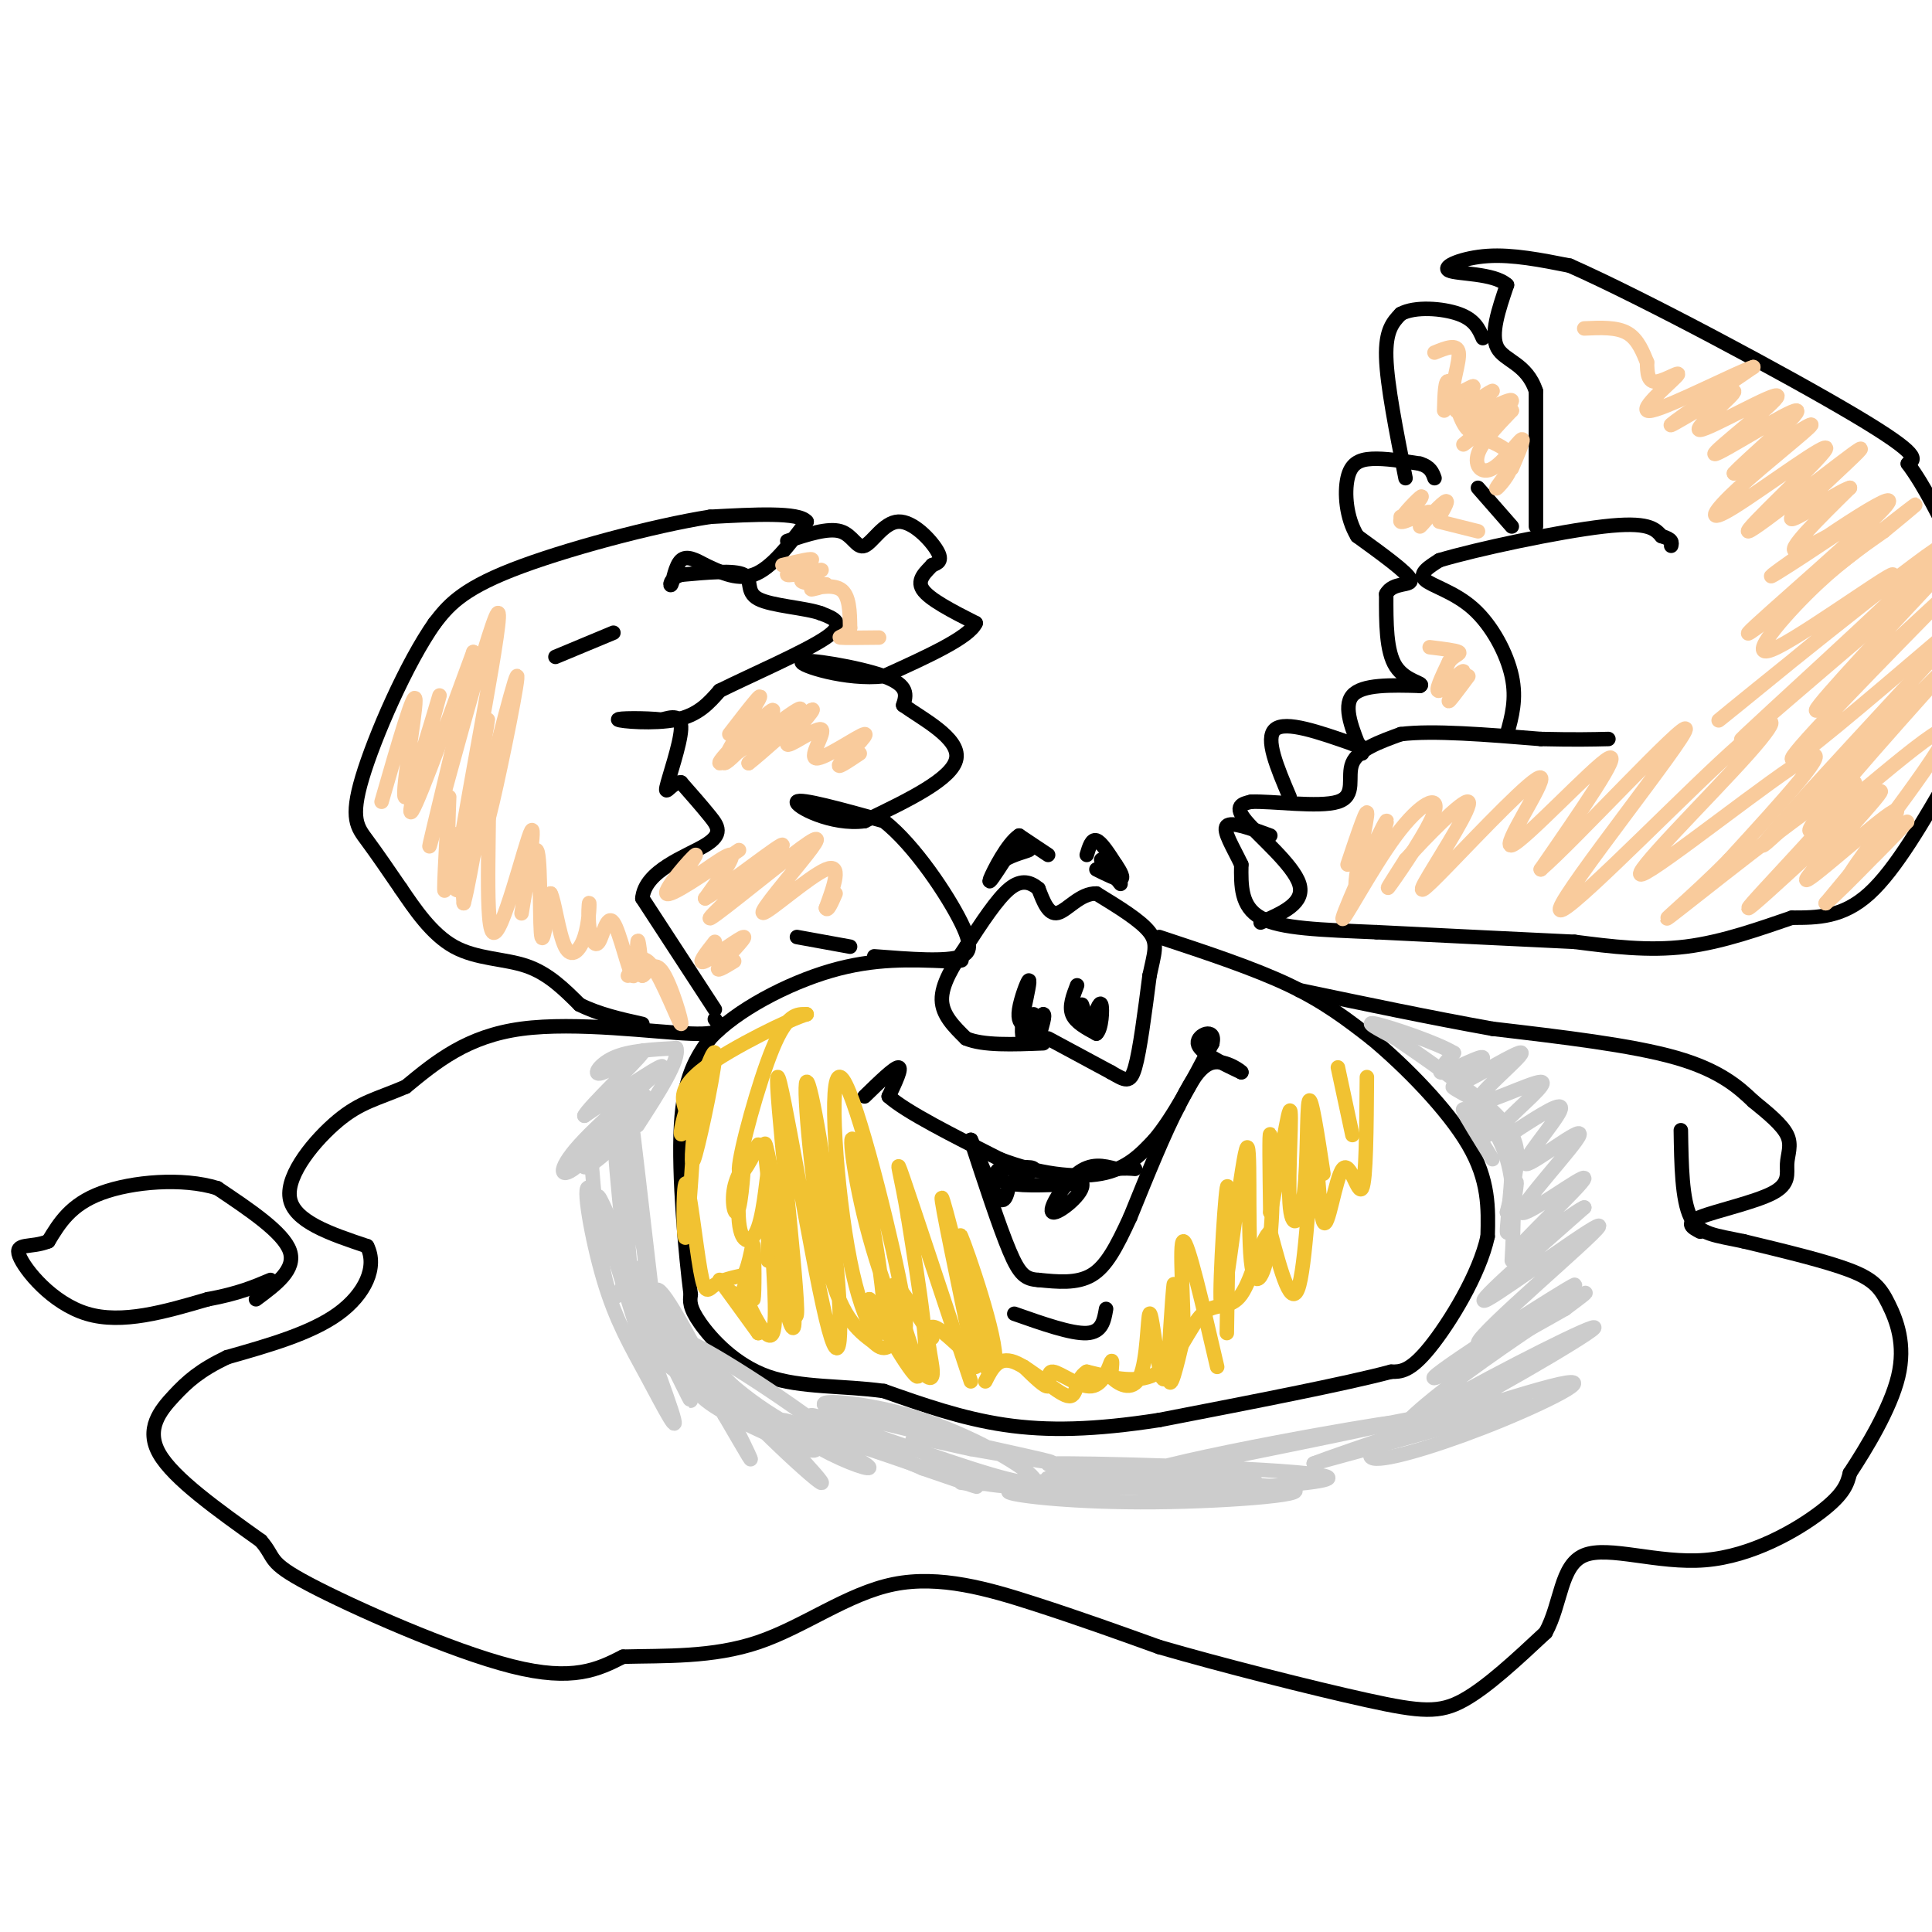 <svg viewBox='0 0 400 400' version='1.1' xmlns='http://www.w3.org/2000/svg' xmlns:xlink='http://www.w3.org/1999/xlink'><g fill='none' stroke='#000000' stroke-width='3' stroke-linecap='round' stroke-linejoin='round'><path d='M217,215c0.000,0.000 13.000,7.000 13,7'/><path d='M230,222c3.000,1.711 4.000,2.489 5,-1c1.000,-3.489 2.000,-11.244 3,-19'/><path d='M238,202c0.956,-4.600 1.844,-6.600 0,-9c-1.844,-2.400 -6.422,-5.200 -11,-8'/><path d='M227,185c-3.311,-0.133 -6.089,3.533 -8,4c-1.911,0.467 -2.956,-2.267 -4,-5'/><path d='M215,184c-1.556,-1.311 -3.444,-2.089 -6,0c-2.556,2.089 -5.778,7.044 -9,12'/><path d='M200,196c-2.733,3.956 -5.067,7.844 -5,11c0.067,3.156 2.533,5.578 5,8'/><path d='M200,215c3.500,1.500 9.750,1.250 16,1'/><path d='M214,210c-0.667,0.970 -1.333,1.940 -2,2c-0.667,0.060 -1.333,-0.792 -1,-3c0.333,-2.208 1.667,-5.774 2,-6c0.333,-0.226 -0.333,2.887 -1,6'/><path d='M212,209c-0.333,2.489 -0.667,5.711 0,6c0.667,0.289 2.333,-2.356 4,-5'/><path d='M216,210c0.500,0.000 -0.250,2.500 -1,5'/><path d='M223,204c-0.833,2.167 -1.667,4.333 -1,6c0.667,1.667 2.833,2.833 5,4'/><path d='M227,214c1.089,-0.889 1.311,-5.111 1,-6c-0.311,-0.889 -1.156,1.556 -2,4'/><path d='M226,212c-0.667,0.000 -1.333,-2.000 -2,-4'/><path d='M225,177c0.500,-1.667 1.000,-3.333 2,-3c1.000,0.333 2.500,2.667 4,5'/><path d='M231,179c1.067,1.533 1.733,2.867 1,3c-0.733,0.133 -2.867,-0.933 -5,-2'/><path d='M228,178c0.000,0.000 4.000,5.000 4,5'/><path d='M217,177c0.000,0.000 -6.000,-4.000 -6,-4'/><path d='M211,173c-2.400,1.556 -5.400,7.444 -6,9c-0.600,1.556 1.200,-1.222 3,-4'/><path d='M208,178c1.711,-1.067 4.489,-1.733 5,-2c0.511,-0.267 -1.244,-0.133 -3,0'/><path d='M240,194c9.833,3.250 19.667,6.500 27,10c7.333,3.500 12.167,7.250 17,11'/><path d='M284,215c6.911,5.756 15.689,14.644 20,22c4.311,7.356 4.156,13.178 4,19'/><path d='M308,256c-1.689,7.844 -7.911,17.956 -12,23c-4.089,5.044 -6.044,5.022 -8,5'/><path d='M288,284c-9.333,2.500 -28.667,6.250 -48,10'/><path d='M240,294c-13.467,2.089 -23.133,2.311 -32,1c-8.867,-1.311 -16.933,-4.156 -25,-7'/><path d='M183,288c-8.488,-1.179 -17.208,-0.625 -24,-3c-6.792,-2.375 -11.655,-7.679 -14,-11c-2.345,-3.321 -2.173,-4.661 -2,-6'/><path d='M143,268c-1.022,-7.911 -2.578,-24.689 -2,-35c0.578,-10.311 3.289,-14.156 6,-18'/><path d='M147,215c5.422,-5.822 15.978,-11.378 25,-14c9.022,-2.622 16.511,-2.311 24,-2'/><path d='M196,199c4.333,-0.333 3.167,-0.167 2,0'/><path d='M179,227c3.083,-3.000 6.167,-6.000 7,-6c0.833,0.000 -0.583,3.000 -2,6'/><path d='M184,227c3.500,3.167 13.250,8.083 23,13'/><path d='M207,240c7.756,3.000 15.644,4.000 21,3c5.356,-1.000 8.178,-4.000 11,-7'/><path d='M239,236c3.833,-4.500 7.917,-12.250 12,-20'/><path d='M251,216c0.800,-3.378 -3.200,-1.822 -3,0c0.200,1.822 4.600,3.911 9,6'/><path d='M257,222c0.378,0.089 -3.178,-2.689 -6,-2c-2.822,0.689 -4.911,4.844 -7,9'/><path d='M244,229c-2.833,5.333 -6.417,14.167 -10,23'/><path d='M234,252c-2.844,6.200 -4.956,10.200 -8,12c-3.044,1.800 -7.022,1.400 -11,1'/><path d='M215,265c-2.689,-0.156 -3.911,-1.044 -6,-6c-2.089,-4.956 -5.044,-13.978 -8,-23'/><path d='M201,236c-0.267,-1.044 3.067,7.844 5,11c1.933,3.156 2.467,0.578 3,-2'/><path d='M209,245c1.889,-0.978 5.111,-2.422 5,-3c-0.111,-0.578 -3.556,-0.289 -7,0'/><path d='M207,242c-1.311,0.667 -1.089,2.333 2,3c3.089,0.667 9.044,0.333 15,0'/><path d='M224,245c0.762,1.821 -4.833,6.375 -6,6c-1.167,-0.375 2.095,-5.679 5,-8c2.905,-2.321 5.452,-1.661 8,-1'/><path d='M231,242c2.000,-0.167 3.000,-0.083 4,0'/><path d='M210,272c5.917,2.083 11.833,4.167 15,4c3.167,-0.167 3.583,-2.583 4,-5'/><path d='M148,211c1.244,1.644 2.489,3.289 -5,3c-7.489,-0.289 -23.711,-2.511 -35,-1c-11.289,1.511 -17.644,6.756 -24,12'/><path d='M84,225c-6.095,2.607 -9.333,3.125 -14,7c-4.667,3.875 -10.762,11.107 -10,16c0.762,4.893 8.381,7.446 16,10'/><path d='M76,258c2.178,4.267 -0.378,9.933 -6,14c-5.622,4.067 -14.311,6.533 -23,9'/><path d='M47,281c-5.619,2.702 -8.167,4.958 -11,8c-2.833,3.042 -5.952,6.869 -3,12c2.952,5.131 11.976,11.565 21,18'/><path d='M54,319c3.286,3.786 1.000,4.250 10,9c9.000,4.750 29.286,13.786 42,17c12.714,3.214 17.857,0.607 23,-2'/><path d='M129,343c8.582,-0.226 18.537,0.207 28,-3c9.463,-3.207 18.432,-10.056 28,-12c9.568,-1.944 19.734,1.016 29,4c9.266,2.984 17.633,5.992 26,9'/><path d='M240,341c12.762,3.714 31.667,8.500 43,11c11.333,2.500 15.095,2.714 20,0c4.905,-2.714 10.952,-8.357 17,-14'/><path d='M320,338c3.290,-5.984 3.016,-13.944 8,-16c4.984,-2.056 15.226,1.793 25,1c9.774,-0.793 19.078,-6.226 24,-10c4.922,-3.774 5.461,-5.887 6,-8'/><path d='M383,305c3.257,-4.951 8.399,-13.327 10,-20c1.601,-6.673 -0.338,-11.643 -2,-15c-1.662,-3.357 -3.046,-5.102 -8,-7c-4.954,-1.898 -13.477,-3.949 -22,-6'/><path d='M361,257c-5.778,-1.244 -9.222,-1.356 -11,-5c-1.778,-3.644 -1.889,-10.822 -2,-18'/><path d='M352,255c-1.619,-0.847 -3.238,-1.694 0,-3c3.238,-1.306 11.332,-3.072 15,-5c3.668,-1.928 2.911,-4.019 3,-6c0.089,-1.981 1.026,-3.852 0,-6c-1.026,-2.148 -4.013,-4.574 -7,-7'/><path d='M363,228c-2.956,-2.822 -6.844,-6.378 -16,-9c-9.156,-2.622 -23.578,-4.311 -38,-6'/><path d='M309,213c-13.000,-2.333 -26.500,-5.167 -40,-8'/><path d='M53,269c4.167,-3.083 8.333,-6.167 7,-10c-1.333,-3.833 -8.167,-8.417 -15,-13'/><path d='M45,246c-7.178,-2.244 -17.622,-1.356 -24,1c-6.378,2.356 -8.689,6.178 -11,10'/><path d='M10,257c-3.595,1.476 -7.083,0.167 -6,3c1.083,2.833 6.738,9.810 14,12c7.262,2.190 16.131,-0.405 25,-3'/><path d='M43,269c6.333,-1.167 9.667,-2.583 13,-4'/><path d='M148,209c0.000,0.000 -15.000,-23.000 -15,-23'/><path d='M133,186c0.488,-5.774 9.208,-8.708 13,-11c3.792,-2.292 2.655,-3.940 1,-6c-1.655,-2.060 -3.827,-4.530 -6,-7'/><path d='M141,162c-1.833,-0.167 -3.417,2.917 -3,1c0.417,-1.917 2.833,-8.833 3,-12c0.167,-3.167 -1.917,-2.583 -4,-2'/><path d='M137,149c-3.262,-0.381 -9.417,-0.333 -9,0c0.417,0.333 7.405,0.952 12,0c4.595,-0.952 6.798,-3.476 9,-6'/><path d='M149,143c6.333,-3.156 17.667,-8.044 22,-11c4.333,-2.956 1.667,-3.978 -1,-5'/><path d='M170,127c-3.071,-1.155 -10.250,-1.542 -13,-3c-2.750,-1.458 -1.071,-3.988 -3,-5c-1.929,-1.012 -7.464,-0.506 -13,0'/><path d='M141,119c-2.524,0.762 -2.333,2.667 -2,2c0.333,-0.667 0.810,-3.905 2,-5c1.190,-1.095 3.095,-0.048 5,1'/><path d='M146,117c2.511,1.089 6.289,3.311 10,2c3.711,-1.311 7.356,-6.156 11,-11'/><path d='M167,108c-1.500,-2.000 -10.750,-1.500 -20,-1'/><path d='M147,107c-11.511,1.800 -30.289,6.800 -41,11c-10.711,4.200 -13.356,7.600 -16,11'/><path d='M90,129c-5.845,8.286 -12.458,23.500 -15,32c-2.542,8.500 -1.012,10.286 1,13c2.012,2.714 4.506,6.357 7,10'/><path d='M83,184c2.810,4.119 6.333,9.417 11,12c4.667,2.583 10.476,2.452 15,4c4.524,1.548 7.762,4.774 11,8'/><path d='M120,208c4.000,2.000 8.500,3.000 13,4'/><path d='M115,136c0.000,0.000 12.000,-5.000 12,-5'/><path d='M163,112c4.230,-1.380 8.459,-2.759 11,-2c2.541,0.759 3.392,3.657 5,3c1.608,-0.657 3.971,-4.869 7,-5c3.029,-0.131 6.722,3.820 8,6c1.278,2.180 0.139,2.590 -1,3'/><path d='M193,117c-1.089,1.267 -3.311,2.933 -2,5c1.311,2.067 6.156,4.533 11,7'/><path d='M202,129c-1.333,3.000 -10.167,7.000 -19,11'/><path d='M183,140c-7.750,0.917 -17.625,-2.292 -17,-3c0.625,-0.708 11.750,1.083 17,3c5.250,1.917 4.625,3.958 4,6'/><path d='M187,146c3.911,2.800 11.689,6.800 11,11c-0.689,4.200 -9.844,8.600 -19,13'/><path d='M179,170c-6.867,0.956 -14.533,-3.156 -14,-4c0.533,-0.844 9.267,1.578 18,4'/><path d='M183,170c6.356,4.978 13.244,15.422 16,21c2.756,5.578 1.378,6.289 0,7'/><path d='M199,198c-3.000,1.167 -10.500,0.583 -18,0'/><path d='M165,194c0.000,0.000 11.000,2.000 11,2'/><path d='M261,191c4.622,-2.022 9.244,-4.044 8,-8c-1.244,-3.956 -8.356,-9.844 -11,-13c-2.644,-3.156 -0.822,-3.578 1,-4'/><path d='M259,166c4.167,-0.214 14.083,1.250 18,0c3.917,-1.250 1.833,-5.214 3,-8c1.167,-2.786 5.583,-4.393 10,-6'/><path d='M290,152c6.500,-0.833 17.750,0.083 29,1'/><path d='M319,153c7.167,0.167 10.583,0.083 14,0'/><path d='M312,152c1.012,-3.643 2.024,-7.286 1,-12c-1.024,-4.714 -4.083,-10.500 -8,-14c-3.917,-3.500 -8.690,-4.714 -10,-6c-1.310,-1.286 0.845,-2.643 3,-4'/><path d='M298,116c7.489,-2.267 24.711,-5.933 34,-7c9.289,-1.067 10.644,0.467 12,2'/><path d='M344,111c2.333,0.667 2.167,1.333 2,2'/><path d='M318,109c0.000,0.000 0.000,-28.000 0,-28'/><path d='M318,81c-1.867,-5.778 -6.533,-6.222 -8,-9c-1.467,-2.778 0.267,-7.889 2,-13'/><path d='M312,59c-2.679,-2.488 -10.375,-2.208 -12,-3c-1.625,-0.792 2.821,-2.655 8,-3c5.179,-0.345 11.089,0.827 17,2'/><path d='M325,55c15.267,6.756 44.933,22.644 59,31c14.067,8.356 12.533,9.178 11,10'/><path d='M395,96c3.500,4.667 6.750,11.333 10,18'/><path d='M404,160c-5.750,10.000 -11.500,20.000 -17,25c-5.500,5.000 -10.750,5.000 -16,5'/><path d='M371,190c-6.356,2.156 -14.244,5.044 -22,6c-7.756,0.956 -15.378,-0.022 -23,-1'/><path d='M326,195c-10.667,-0.500 -25.833,-1.250 -41,-2'/><path d='M285,193c-11.533,-0.489 -19.867,-0.711 -24,-3c-4.133,-2.289 -4.067,-6.644 -4,-11'/><path d='M257,179c-1.689,-3.578 -3.911,-7.022 -3,-8c0.911,-0.978 4.956,0.511 9,2'/><path d='M267,165c-2.583,-6.083 -5.167,-12.167 -3,-14c2.167,-1.833 9.083,0.583 16,3'/><path d='M280,154c2.667,0.500 1.333,0.250 0,0'/><path d='M282,156c-2.000,-4.833 -4.000,-9.667 -2,-12c2.000,-2.333 8.000,-2.167 14,-2'/><path d='M294,142c1.156,-0.533 -2.956,-0.867 -5,-4c-2.044,-3.133 -2.022,-9.067 -2,-15'/><path d='M287,123c1.289,-2.600 5.511,-1.600 5,-3c-0.511,-1.400 -5.756,-5.200 -11,-9'/><path d='M281,111c-2.333,-3.857 -2.667,-9.000 -2,-12c0.667,-3.000 2.333,-3.857 5,-4c2.667,-0.143 6.333,0.429 10,1'/><path d='M294,96c2.167,0.667 2.583,1.833 3,3'/><path d='M306,101c0.000,0.000 7.000,8.000 7,8'/><path d='M291,99c-1.917,-9.667 -3.833,-19.333 -4,-25c-0.167,-5.667 1.417,-7.333 3,-9'/><path d='M290,65c2.911,-1.622 8.689,-1.178 12,0c3.311,1.178 4.156,3.089 5,5'/></g>
<g fill='none' stroke='#f1c232' stroke-width='3' stroke-linecap='round' stroke-linejoin='round'><path d='M159,261c0.096,-8.734 0.192,-17.469 0,-18c-0.192,-0.531 -0.672,7.141 -2,11c-1.328,3.859 -3.505,3.904 -4,-1c-0.495,-4.904 0.692,-14.758 1,-15c0.308,-0.242 -0.263,9.127 -1,12c-0.737,2.873 -1.639,-0.751 -1,-4c0.639,-3.249 2.820,-6.125 5,-9'/><path d='M157,237c-0.464,1.143 -4.125,8.500 -4,5c0.125,-3.500 4.036,-17.857 7,-25c2.964,-7.143 4.982,-7.071 7,-7'/><path d='M167,210c-3.400,0.956 -15.400,6.844 -21,11c-5.600,4.156 -4.800,6.578 -4,9'/><path d='M142,230c-1.046,3.341 -1.662,7.195 0,3c1.662,-4.195 5.601,-16.437 6,-15c0.399,1.437 -2.743,16.553 -4,21c-1.257,4.447 -0.628,-1.777 0,-8'/><path d='M144,231c-0.412,5.370 -1.442,22.795 -2,25c-0.558,2.205 -0.644,-10.811 0,-11c0.644,-0.189 2.020,12.449 3,18c0.980,5.551 1.566,4.015 3,3c1.434,-1.015 3.717,-1.507 6,-2'/><path d='M154,264c1.367,-2.461 1.785,-7.614 2,-6c0.215,1.614 0.226,9.996 0,11c-0.226,1.004 -0.689,-5.370 -1,-6c-0.311,-0.630 -0.468,4.484 -2,5c-1.532,0.516 -4.438,-3.567 -4,-3c0.438,0.567 4.219,5.783 8,11'/><path d='M157,276c0.471,-0.350 -2.352,-6.725 -2,-6c0.352,0.725 3.880,8.550 5,6c1.120,-2.550 -0.167,-15.473 0,-17c0.167,-1.527 1.787,8.343 3,13c1.213,4.657 2.019,4.100 1,-4c-1.019,-8.100 -3.863,-23.743 -5,-29c-1.137,-5.257 -0.569,-0.129 0,5'/><path d='M159,244c1.748,10.620 6.118,34.669 6,27c-0.118,-7.669 -4.724,-47.058 -4,-48c0.724,-0.942 6.780,36.563 10,50c3.220,13.438 3.605,2.808 2,-13c-1.605,-15.808 -5.201,-36.794 -6,-36c-0.799,0.794 1.200,23.370 4,36c2.800,12.630 6.400,15.315 10,18'/><path d='M181,278c2.486,2.539 3.700,-0.112 5,-1c1.300,-0.888 2.686,-0.013 0,-13c-2.686,-12.987 -9.444,-39.837 -12,-41c-2.556,-1.163 -0.908,23.360 2,38c2.908,14.640 7.078,19.395 7,11c-0.078,-8.395 -4.402,-29.941 -6,-35c-1.598,-5.059 -0.469,6.369 3,19c3.469,12.631 9.277,26.466 11,26c1.723,-0.466 -0.638,-15.233 -3,-30'/><path d='M188,252c-1.311,-8.311 -3.089,-14.089 -1,-8c2.089,6.089 8.044,24.044 14,42'/><path d='M202,283c-3.667,-17.500 -7.333,-35.000 -7,-35c0.333,0.000 4.667,17.500 9,35'/><path d='M201,279c2.143,1.323 4.285,2.646 3,-4c-1.285,-6.646 -5.998,-21.260 -5,-19c0.998,2.260 7.707,21.393 7,26c-0.707,4.607 -8.829,-5.311 -12,-7c-3.171,-1.689 -1.392,4.853 -1,8c0.392,3.147 -0.602,2.899 -3,0c-2.398,-2.899 -6.199,-8.450 -10,-14'/><path d='M180,269c1.107,2.643 8.875,16.250 10,16c1.125,-0.250 -4.393,-14.357 -5,-18c-0.607,-3.643 3.696,3.179 8,10'/><path d='M212,283c2.211,2.166 4.421,4.332 5,4c0.579,-0.332 -0.474,-3.161 1,-3c1.474,0.161 5.474,3.313 8,3c2.526,-0.313 3.579,-4.089 4,-5c0.421,-0.911 0.211,1.045 0,3'/><path d='M230,285c1.263,1.417 4.421,3.459 6,0c1.579,-3.459 1.580,-12.419 2,-13c0.420,-0.581 1.259,7.217 2,11c0.741,3.783 1.384,3.550 2,-2c0.616,-5.550 1.204,-16.417 1,-15c-0.204,1.417 -1.201,15.119 -1,19c0.201,3.881 1.601,-2.060 3,-8'/><path d='M245,277c0.156,-6.844 -0.956,-19.956 0,-20c0.956,-0.044 3.978,12.978 7,26'/><path d='M254,276c0.266,-16.553 0.531,-33.105 0,-30c-0.531,3.105 -1.859,25.868 -1,24c0.859,-1.868 3.904,-28.365 5,-32c1.096,-3.635 0.242,15.593 1,23c0.758,7.407 3.127,2.994 4,-5c0.873,-7.994 0.249,-19.570 0,-21c-0.249,-1.430 -0.125,7.285 0,16'/><path d='M263,251c0.953,-3.373 3.335,-19.804 4,-21c0.665,-1.196 -0.389,12.844 0,19c0.389,6.156 2.220,4.426 3,-2c0.780,-6.426 0.509,-17.550 1,-19c0.491,-1.450 1.746,6.775 3,15'/><path d='M277,221c0.000,0.000 3.000,14.000 3,14'/><path d='M283,223c-0.079,10.694 -0.157,21.388 -1,23c-0.843,1.612 -2.450,-5.858 -4,-4c-1.550,1.858 -3.044,13.044 -4,11c-0.956,-2.044 -1.373,-17.320 -2,-15c-0.627,2.320 -1.465,22.234 -3,28c-1.535,5.766 -3.768,-2.617 -6,-11'/><path d='M263,255c-1.898,1.191 -3.643,9.670 -6,13c-2.357,3.330 -5.327,1.512 -8,4c-2.673,2.488 -5.049,9.282 -9,12c-3.951,2.718 -9.475,1.359 -15,0'/><path d='M225,284c-2.643,1.595 -1.750,5.583 -4,5c-2.250,-0.583 -7.643,-5.738 -11,-7c-3.357,-1.262 -4.679,1.369 -6,4'/></g>
<g fill='none' stroke='#f9cb9c' stroke-width='3' stroke-linecap='round' stroke-linejoin='round'><path d='M79,166c3.466,-12.021 6.931,-24.041 7,-21c0.069,3.041 -3.260,21.145 -2,20c1.260,-1.145 7.108,-21.539 7,-21c-0.108,0.539 -6.174,22.011 -6,24c0.174,1.989 6.587,-15.506 13,-33'/><path d='M98,135c-1.018,7.679 -10.062,43.375 -9,40c1.062,-3.375 12.231,-45.823 14,-48c1.769,-2.177 -5.860,35.917 -8,50c-2.140,14.083 1.210,4.156 3,0c1.790,-4.156 2.020,-2.542 4,-11c1.980,-8.458 5.708,-26.988 5,-26c-0.708,0.988 -5.854,21.494 -11,42'/><path d='M96,182c-0.154,-3.201 4.959,-32.203 5,-33c0.041,-0.797 -4.992,26.610 -7,31c-2.008,4.390 -0.992,-14.236 -1,-15c-0.008,-0.764 -1.041,16.333 -1,19c0.041,2.667 1.154,-9.095 2,-11c0.846,-1.905 1.423,6.048 2,14'/><path d='M96,187c1.523,-5.240 4.332,-25.340 5,-23c0.668,2.340 -0.803,27.121 1,29c1.803,1.879 6.881,-19.143 8,-21c1.119,-1.857 -1.721,15.451 -2,17c-0.279,1.549 2.002,-12.660 3,-13c0.998,-0.340 0.714,13.189 1,17c0.286,3.811 1.143,-2.094 2,-8'/><path d='M114,185c0.764,1.245 1.674,8.359 3,11c1.326,2.641 3.067,0.809 4,-2c0.933,-2.809 1.059,-6.594 1,-7c-0.059,-0.406 -0.304,2.567 0,5c0.304,2.433 1.156,4.326 2,3c0.844,-1.326 1.680,-5.871 3,-4c1.320,1.871 3.125,10.158 4,11c0.875,0.842 0.822,-5.759 1,-7c0.178,-1.241 0.589,2.880 1,7'/><path d='M133,202c0.738,-0.008 2.085,-3.528 4,-1c1.915,2.528 4.400,11.104 4,11c-0.400,-0.104 -3.686,-8.887 -6,-12c-2.314,-3.113 -3.657,-0.557 -5,2'/><path d='M279,179c2.190,-6.544 4.380,-13.089 4,-10c-0.380,3.089 -3.331,15.810 -2,15c1.331,-0.810 6.944,-15.153 6,-14c-0.944,1.153 -8.446,17.801 -9,20c-0.554,2.199 5.841,-10.050 11,-17c5.159,-6.950 9.081,-8.602 8,-5c-1.081,3.602 -7.166,12.458 -9,15c-1.834,2.542 0.583,-1.229 3,-5'/><path d='M291,178c3.862,-4.333 12.018,-12.664 13,-12c0.982,0.664 -5.211,10.325 -8,15c-2.789,4.675 -2.176,4.366 4,-2c6.176,-6.366 17.913,-18.789 19,-18c1.087,0.789 -8.477,14.789 -6,14c2.477,-0.789 16.993,-16.368 20,-18c3.007,-1.632 -5.497,10.684 -14,23'/><path d='M319,180c6.680,-5.697 30.382,-31.440 30,-29c-0.382,2.440 -24.846,33.063 -26,37c-1.154,3.937 21.003,-18.813 33,-30c11.997,-11.188 13.834,-10.813 6,-2c-7.834,8.813 -25.340,26.065 -22,25c3.340,-1.065 27.526,-20.447 34,-24c6.474,-3.553 -4.763,8.724 -16,21'/><path d='M358,178c-7.424,7.645 -17.985,16.259 -10,10c7.985,-6.259 34.516,-27.391 36,-26c1.484,1.391 -22.077,25.304 -22,26c0.077,0.696 23.794,-21.824 27,-24c3.206,-2.176 -14.098,15.991 -15,18c-0.902,2.009 14.600,-12.140 18,-14c3.400,-1.860 -5.300,8.570 -14,19'/><path d='M378,187c2.884,-2.187 17.093,-17.155 17,-17c-0.093,0.155 -14.489,15.433 -12,11c2.489,-4.433 21.862,-28.578 20,-30c-1.862,-1.422 -24.961,19.879 -28,21c-3.039,1.121 13.980,-17.940 31,-37'/><path d='M404,137c-19.583,19.500 -39.167,39.000 -39,38c0.167,-1.000 20.083,-22.500 40,-44'/><path d='M402,132c-15.833,13.500 -31.667,27.000 -31,25c0.667,-2.000 17.833,-19.500 35,-37'/><path d='M403,123c-13.750,12.750 -27.500,25.500 -27,24c0.500,-1.500 15.250,-17.250 30,-33'/><path d='M404,116c-12.504,10.633 -25.008,21.267 -34,29c-8.992,7.733 -14.471,12.567 -3,2c11.471,-10.567 39.892,-36.535 35,-34c-4.892,2.535 -43.095,33.571 -46,36c-2.905,2.429 29.489,-23.751 35,-29c5.511,-5.249 -15.863,10.433 -23,14c-7.137,3.567 -0.039,-4.981 6,-11c6.039,-6.019 11.020,-9.510 16,-13'/><path d='M390,110c5.349,-4.380 10.722,-8.829 2,-2c-8.722,6.829 -31.540,24.938 -30,23c1.540,-1.938 27.438,-23.923 29,-27c1.563,-3.077 -21.210,12.752 -24,15c-2.790,2.248 14.403,-9.087 17,-11c2.597,-1.913 -9.401,5.596 -12,6c-2.599,0.404 4.200,-6.298 11,-13'/><path d='M383,101c-2.331,0.562 -13.657,8.467 -12,6c1.657,-2.467 16.298,-15.307 14,-14c-2.298,1.307 -21.537,16.761 -23,17c-1.463,0.239 14.848,-14.737 16,-17c1.152,-2.263 -12.856,8.187 -19,12c-6.144,3.813 -4.423,0.988 1,-4c5.423,-4.988 14.550,-12.139 15,-13c0.450,-0.861 -7.775,4.570 -16,10'/><path d='M359,98c1.795,-2.182 14.284,-12.635 13,-13c-1.284,-0.365 -16.339,9.360 -17,9c-0.661,-0.360 13.071,-10.804 13,-12c-0.071,-1.196 -13.947,6.855 -16,7c-2.053,0.145 7.716,-7.615 7,-8c-0.716,-0.385 -11.919,6.604 -13,7c-1.081,0.396 7.959,-5.802 17,-12'/><path d='M363,76c-2.486,0.635 -17.203,8.222 -21,9c-3.797,0.778 3.324,-5.252 5,-7c1.676,-1.748 -2.093,0.786 -4,1c-1.907,0.214 -1.954,-1.893 -2,-4'/><path d='M341,75c-0.800,-1.911 -1.800,-4.689 -4,-6c-2.200,-1.311 -5.600,-1.156 -9,-1'/></g>
<g fill='none' stroke='#cccccc' stroke-width='3' stroke-linecap='round' stroke-linejoin='round'><path d='M122,235c1.123,13.850 2.246,27.700 4,32c1.754,4.300 4.141,-0.949 4,-12c-0.141,-11.051 -2.808,-27.903 -3,-24c-0.192,3.903 2.093,28.562 4,40c1.907,11.438 3.437,9.656 3,-2c-0.437,-11.656 -2.839,-33.188 -3,-35c-0.161,-1.812 1.920,16.094 4,34'/><path d='M135,268c-0.844,-3.467 -4.956,-29.133 -6,-31c-1.044,-1.867 0.978,20.067 3,42'/><path d='M129,259c-3.000,-7.167 -6.000,-14.333 -5,-10c1.000,4.333 6.000,20.167 11,36'/><path d='M134,277c-5.209,-14.782 -10.417,-29.565 -12,-31c-1.583,-1.435 0.460,10.476 3,19c2.540,8.524 5.579,13.659 9,20c3.421,6.341 7.226,13.887 5,7c-2.226,-6.887 -10.483,-28.207 -9,-27c1.483,1.207 12.707,24.940 13,25c0.293,0.060 -10.345,-23.554 -11,-27c-0.655,-3.446 8.672,13.277 18,30'/><path d='M150,293c4.627,7.882 7.196,12.587 4,6c-3.196,-6.587 -12.156,-24.467 -16,-30c-3.844,-5.533 -2.574,1.279 6,12c8.574,10.721 24.450,25.349 26,26c1.550,0.651 -11.225,-12.674 -24,-26'/><path d='M146,281c-2.674,-2.527 2.642,4.156 11,10c8.358,5.844 19.759,10.848 16,7c-3.759,-3.848 -22.676,-16.549 -30,-20c-7.324,-3.451 -3.054,2.349 -1,6c2.054,3.651 1.891,5.154 9,9c7.109,3.846 21.491,10.035 17,6c-4.491,-4.035 -27.855,-18.296 -35,-22c-7.145,-3.704 1.927,3.148 11,10'/><path d='M144,287c8.762,4.376 25.168,10.316 28,11c2.832,0.684 -7.911,-3.889 -10,-4c-2.089,-0.111 4.476,4.241 10,7c5.524,2.759 10.006,3.925 7,2c-3.006,-1.925 -13.502,-6.941 -9,-6c4.502,0.941 24.000,7.840 30,10c6.000,2.160 -1.500,-0.420 -9,-3'/><path d='M191,304c-8.332,-3.559 -24.661,-10.956 -23,-11c1.661,-0.044 21.312,7.267 33,11c11.688,3.733 15.414,3.890 12,1c-3.414,-2.890 -13.967,-8.826 -25,-12c-11.033,-3.174 -22.547,-3.585 -15,-1c7.547,2.585 34.156,8.167 42,10c7.844,1.833 -3.078,-0.084 -14,-2'/><path d='M201,300c-5.193,-1.057 -11.176,-2.701 -12,-2c-0.824,0.701 3.510,3.747 7,6c3.490,2.253 6.134,3.714 18,4c11.866,0.286 32.954,-0.604 26,-1c-6.954,-0.396 -41.949,-0.299 -41,0c0.949,0.299 37.843,0.800 48,1c10.157,0.200 -6.421,0.100 -23,0'/><path d='M224,308c-8.074,0.067 -16.759,0.233 -15,1c1.759,0.767 13.960,2.134 30,2c16.040,-0.134 35.918,-1.768 27,-3c-8.918,-1.232 -46.632,-2.063 -49,-2c-2.368,0.063 30.609,1.018 40,1c9.391,-0.018 -4.805,-1.009 -19,-2'/><path d='M238,305c-11.019,-0.871 -29.066,-2.048 -17,-2c12.066,0.048 54.244,1.322 54,3c-0.244,1.678 -42.912,3.759 -43,1c-0.088,-2.759 42.403,-10.360 53,-12c10.597,-1.640 -10.702,2.680 -32,7'/><path d='M253,302c-11.083,2.238 -22.792,4.333 -7,1c15.792,-3.333 59.083,-12.095 68,-13c8.917,-0.905 -16.542,6.048 -42,13'/><path d='M272,303c4.777,-1.885 37.718,-13.097 49,-16c11.282,-2.903 0.905,2.503 -10,7c-10.905,4.497 -22.338,8.085 -26,8c-3.662,-0.085 0.447,-3.841 13,-11c12.553,-7.159 33.552,-17.719 32,-16c-1.552,1.719 -25.653,15.719 -35,20c-9.347,4.281 -3.940,-1.155 5,-8c8.940,-6.845 21.411,-15.099 26,-18c4.589,-2.901 1.294,-0.451 -2,2'/><path d='M324,271c-8.650,4.955 -29.274,16.341 -27,14c2.274,-2.341 27.446,-18.409 29,-19c1.554,-0.591 -20.511,14.295 -20,12c0.511,-2.295 23.599,-21.772 25,-24c1.401,-2.228 -18.885,12.792 -23,15c-4.115,2.208 7.943,-8.396 20,-19'/><path d='M328,250c-1.206,0.204 -14.220,10.213 -14,9c0.220,-1.213 13.676,-13.648 14,-15c0.324,-1.352 -12.482,8.378 -13,7c-0.518,-1.378 11.253,-13.864 12,-16c0.747,-2.136 -9.530,6.079 -11,6c-1.470,-0.079 5.866,-8.451 7,-11c1.134,-2.549 -3.933,0.726 -9,4'/><path d='M314,234c-2.537,0.769 -4.378,0.691 -2,-2c2.378,-2.691 8.977,-7.995 7,-8c-1.977,-0.005 -12.530,5.288 -13,4c-0.470,-1.288 9.142,-9.157 9,-10c-0.142,-0.843 -10.038,5.341 -12,6c-1.962,0.659 4.010,-4.207 4,-5c-0.010,-0.793 -6.003,2.488 -8,3c-1.997,0.512 0.001,-1.744 2,-4'/><path d='M301,218c-3.422,-2.089 -12.978,-5.311 -16,-6c-3.022,-0.689 0.489,1.156 4,3'/><path d='M289,215c4.821,3.321 14.875,10.125 20,15c5.125,4.875 5.321,7.821 5,11c-0.321,3.179 -1.161,6.589 -2,10'/><path d='M312,251c0.304,-0.750 2.064,-7.624 2,-6c-0.064,1.624 -1.950,11.747 -2,10c-0.050,-1.747 1.738,-15.363 1,-20c-0.738,-4.637 -4.002,-0.294 -5,0c-0.998,0.294 0.270,-3.459 -1,-6c-1.270,-2.541 -5.077,-3.869 -6,-4c-0.923,-0.131 1.039,0.934 3,2'/><path d='M304,227c2.200,2.267 6.200,6.933 8,13c1.800,6.067 1.400,13.533 1,21'/><path d='M309,240c-2.750,-4.417 -5.500,-8.833 -6,-10c-0.500,-1.167 1.250,0.917 3,3'/><path d='M124,239c3.768,-5.519 7.537,-11.037 9,-12c1.463,-0.963 0.622,2.630 -3,7c-3.622,4.370 -10.024,9.518 -9,7c1.024,-2.518 9.473,-12.702 10,-13c0.527,-0.298 -6.869,9.291 -11,13c-4.131,3.709 -4.997,1.537 0,-4c4.997,-5.537 15.856,-14.439 17,-16c1.144,-1.561 -7.428,4.220 -16,10'/><path d='M121,231c0.718,-1.681 10.512,-10.884 12,-13c1.488,-2.116 -5.330,2.853 -8,4c-2.670,1.147 -1.191,-1.530 2,-3c3.191,-1.470 8.096,-1.735 13,-2'/><path d='M140,217c0.833,2.333 -3.583,9.167 -8,16'/></g>
<g fill='none' stroke='#f9cb9c' stroke-width='3' stroke-linecap='round' stroke-linejoin='round'><path d='M151,152c3.760,-4.882 7.520,-9.764 6,-7c-1.520,2.764 -8.319,13.174 -7,13c1.319,-0.174 10.756,-10.933 10,-11c-0.756,-0.067 -11.703,10.559 -11,11c0.703,0.441 13.058,-9.303 16,-11c2.942,-1.697 -3.529,4.651 -10,11'/><path d='M155,158c1.833,-1.297 11.414,-10.041 13,-11c1.586,-0.959 -4.823,5.865 -5,7c-0.177,1.135 5.878,-3.420 7,-3c1.122,0.420 -2.689,5.814 -1,6c1.689,0.186 8.878,-4.834 10,-5c1.122,-0.166 -3.822,4.524 -5,6c-1.178,1.476 1.411,-0.262 4,-2'/><path d='M153,176c-7.198,4.954 -14.396,9.907 -15,9c-0.604,-0.907 5.384,-7.676 6,-8c0.616,-0.324 -4.142,5.797 -3,6c1.142,0.203 8.183,-5.514 10,-6c1.817,-0.486 -1.592,4.257 -5,9'/><path d='M146,186c4.010,-2.204 16.534,-12.213 16,-11c-0.534,1.213 -14.126,13.648 -15,15c-0.874,1.352 10.970,-8.378 17,-13c6.030,-4.622 6.245,-4.136 3,0c-3.245,4.136 -9.951,11.921 -9,12c0.951,0.079 9.557,-7.549 13,-9c3.443,-1.451 1.721,3.274 0,8'/><path d='M171,188c0.333,0.833 1.167,-1.083 2,-3'/><path d='M148,195c-1.917,2.440 -3.833,4.881 -2,4c1.833,-0.881 7.417,-5.083 8,-5c0.583,0.083 -3.833,4.452 -5,6c-1.167,1.548 0.917,0.274 3,-1'/><path d='M304,140c-2.190,2.946 -4.381,5.893 -4,5c0.381,-0.893 3.333,-5.625 3,-6c-0.333,-0.375 -3.952,3.607 -5,4c-1.048,0.393 0.476,-2.804 2,-6'/><path d='M300,137c1.022,-1.333 2.578,-1.667 2,-2c-0.578,-0.333 -3.289,-0.667 -6,-1'/><path d='M312,98c-1.356,1.822 -2.711,3.644 -2,3c0.711,-0.644 3.489,-3.756 3,-6c-0.489,-2.244 -4.244,-3.622 -8,-5'/><path d='M305,90c-0.655,-1.405 1.708,-2.417 2,-2c0.292,0.417 -1.488,2.262 -3,1c-1.512,-1.262 -2.756,-5.631 -4,-10'/><path d='M300,79c-0.833,-0.667 -0.917,2.667 -1,6'/><path d='M298,107c1.108,-1.953 2.215,-3.907 1,-3c-1.215,0.907 -4.754,4.674 -5,5c-0.246,0.326 2.800,-2.789 2,-3c-0.800,-0.211 -5.446,2.482 -6,2c-0.554,-0.482 2.985,-4.138 4,-5c1.015,-0.862 -0.492,1.069 -2,3'/><path d='M292,106c-0.667,0.667 -1.333,0.833 -2,1'/><path d='M306,110c0.000,0.000 -8.000,-2.000 -8,-2'/><path d='M313,97c1.393,-3.250 2.786,-6.500 2,-6c-0.786,0.500 -3.750,4.750 -6,6c-2.250,1.250 -3.786,-0.500 -3,-3c0.786,-2.500 3.893,-5.750 7,-9'/><path d='M313,85c-1.986,0.836 -10.452,7.427 -10,7c0.452,-0.427 9.823,-7.871 10,-9c0.177,-1.129 -8.839,4.058 -10,4c-1.161,-0.058 5.534,-5.362 6,-6c0.466,-0.638 -5.295,3.389 -7,4c-1.705,0.611 0.648,-2.195 3,-5'/><path d='M305,80c-0.560,-0.071 -3.458,2.250 -4,1c-0.542,-1.250 1.274,-6.071 1,-8c-0.274,-1.929 -2.637,-0.964 -5,0'/><path d='M162,117c3.354,-0.807 6.708,-1.614 6,-1c-0.708,0.614 -5.478,2.649 -5,3c0.478,0.351 6.206,-0.982 7,-1c0.794,-0.018 -3.344,1.281 -4,2c-0.656,0.719 2.172,0.860 5,1'/><path d='M171,121c-0.238,0.476 -3.333,1.167 -3,1c0.333,-0.167 4.095,-1.190 6,0c1.905,1.190 1.952,4.595 2,8'/><path d='M176,130c-0.489,1.689 -2.711,1.911 -2,2c0.711,0.089 4.356,0.044 8,0'/></g>
</svg>